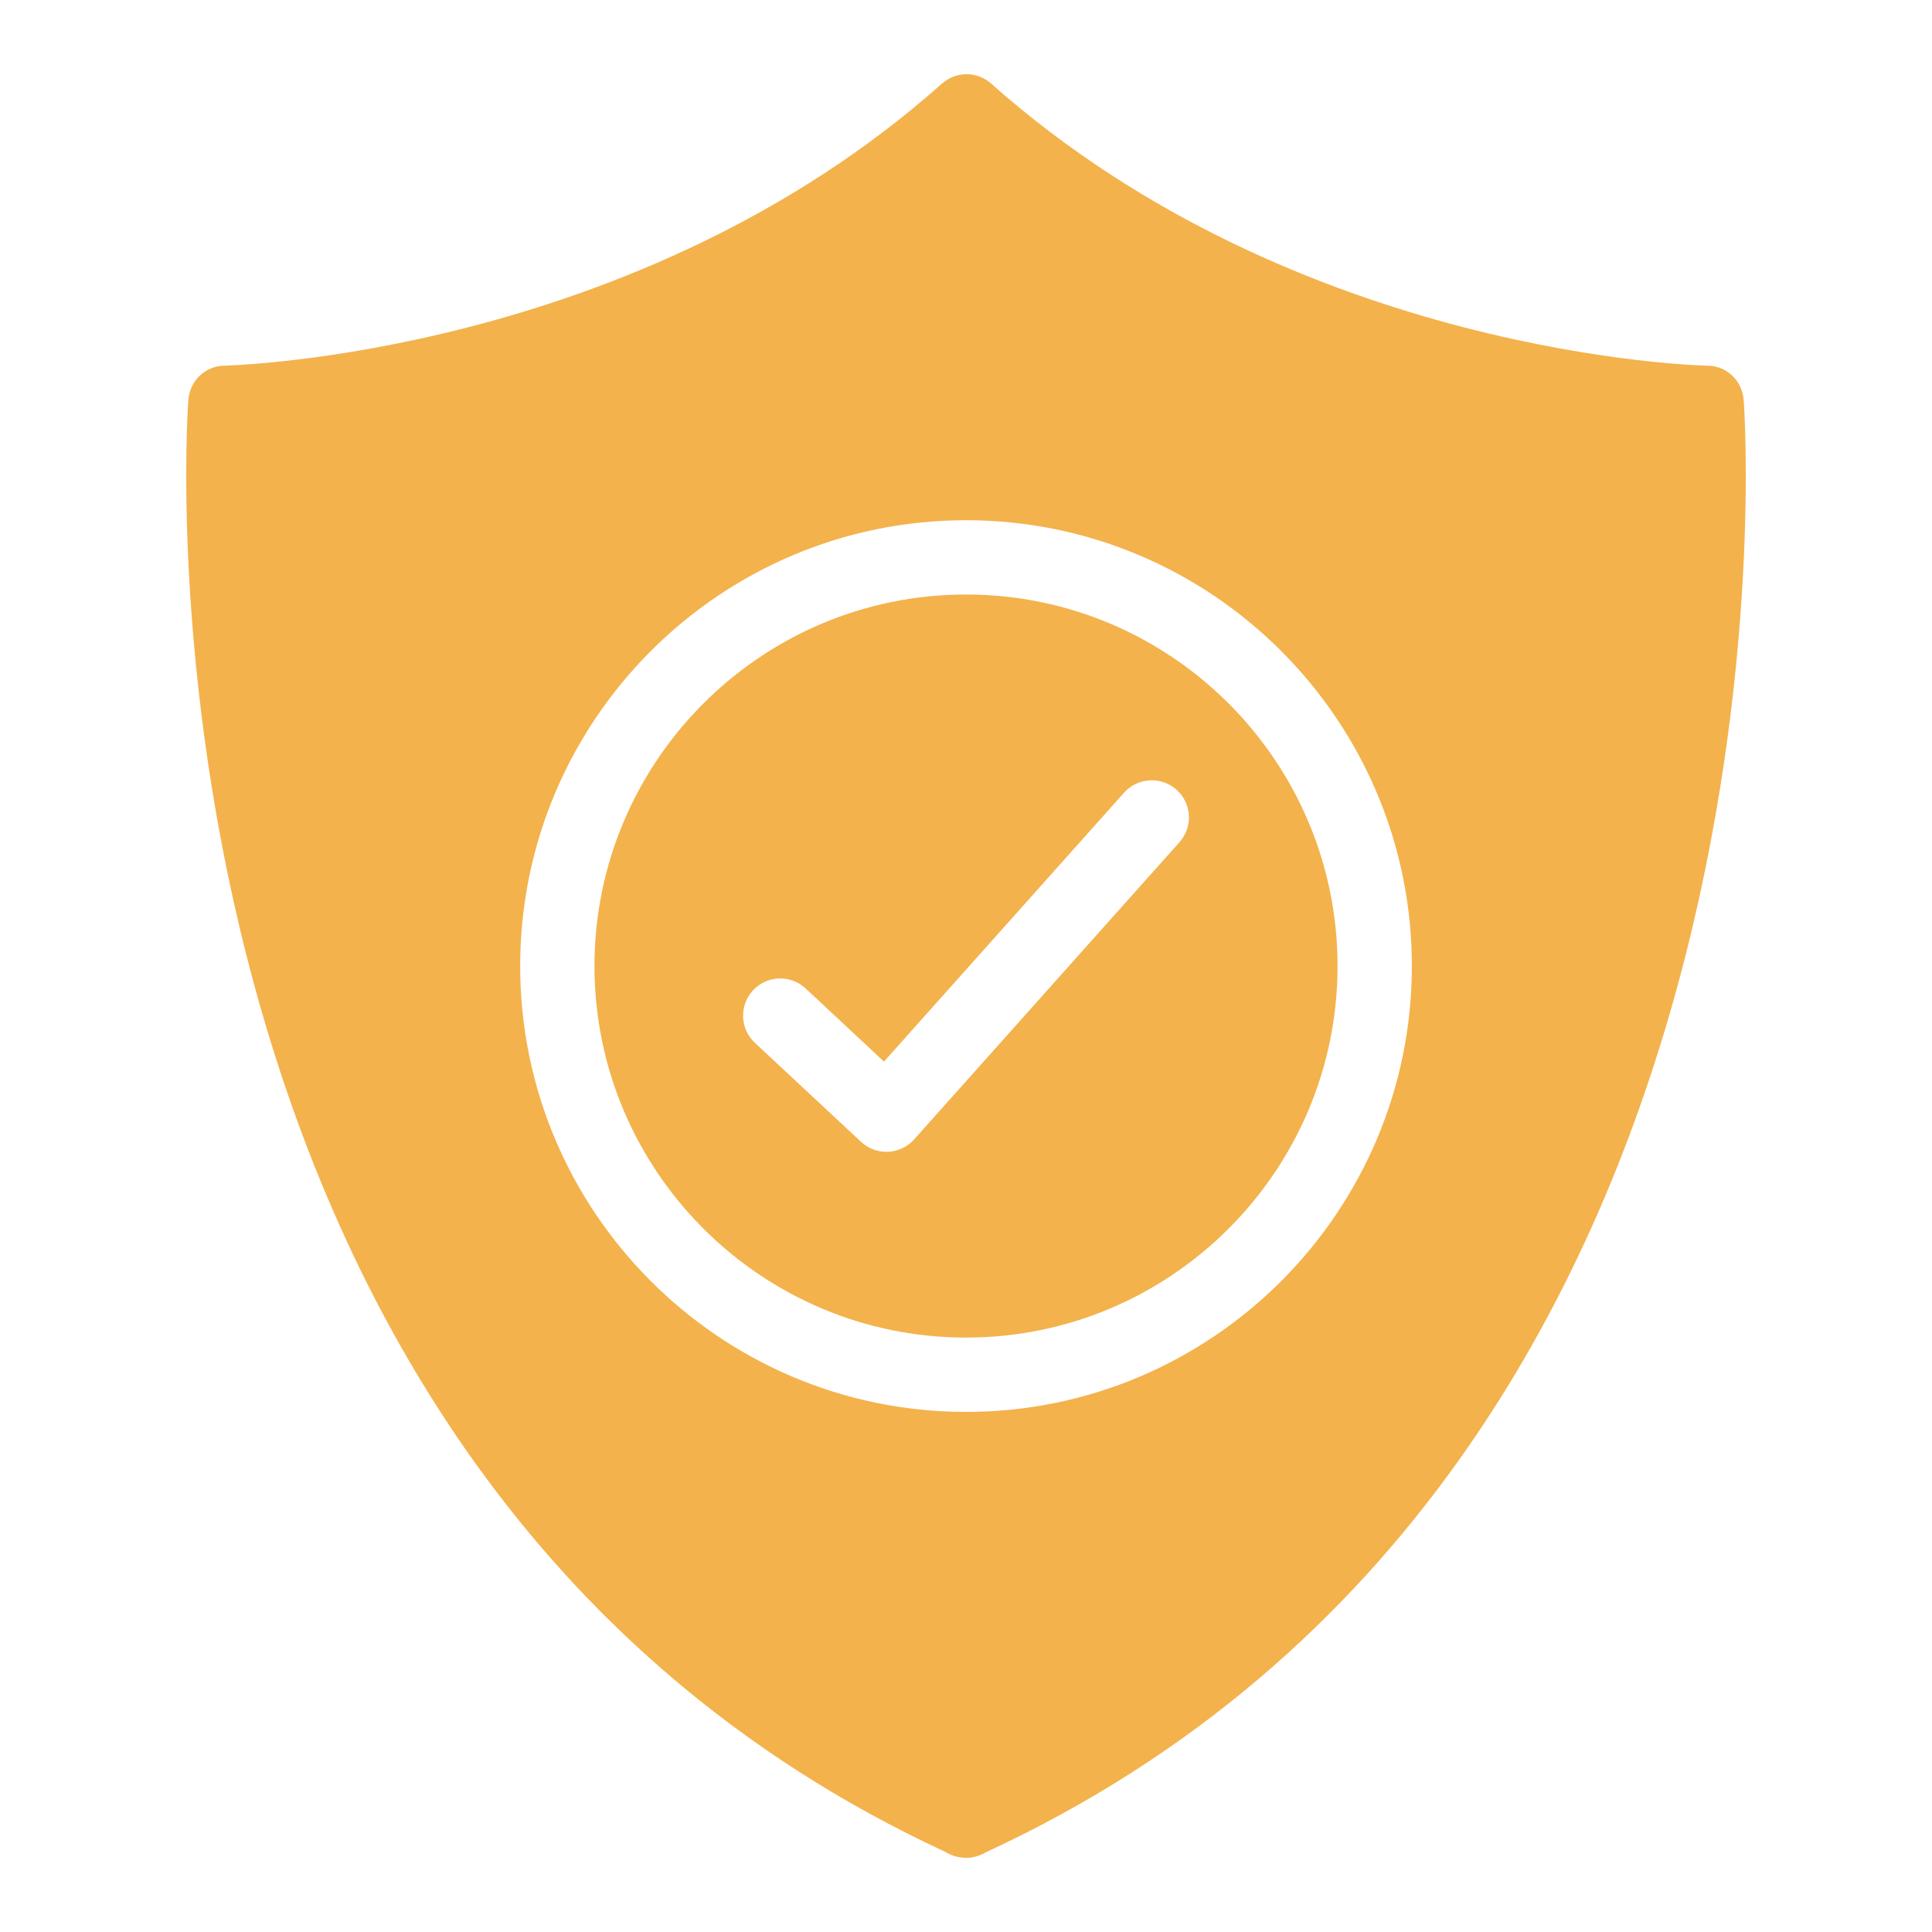 <?xml version="1.0" encoding="UTF-8"?>
<svg width="1200pt" height="1200pt" version="1.1" viewBox="0 0 1200 1200" xmlns="http://www.w3.org/2000/svg">
 <g fill="#f3b24c">
  <path d="m600.01 369.26c-127.24 0-230.77 103.53-230.77 230.77s103.53 230.77 230.77 230.77 230.77-103.53 230.77-230.77-103.53-230.77-230.77-230.77zm132.6 153.83-164.83 184.62c-4.148 4.621-9.961 7.391-16.16 7.684-0.359 0.023-0.699 0.023-1.059 0.023-5.836 0-11.473-2.207-15.754-6.199l-65.941-61.523c-9.309-8.699-9.824-23.301-1.125-32.633 8.723-9.309 23.301-9.805 32.633-1.125l48.68 45.434 149.12-167.02c8.496-9.531 23.098-10.301 32.586-1.848 9.512 8.492 10.344 23.074 1.848 32.586z"/>
  <path d="m1083 248.36c-0.922-12-10.613-21.23-22.613-21.23-2.539 0-253.85-5.539-444.69-175.15-8.77-7.848-21.922-7.848-30.691 0-190.38 169.38-442.85 174.93-445.38 175.15-12 0-21.691 9.23-22.613 21.23-0.699 6.461-46.855 662.3 470.07 901.84 3.691 2.309 8.078 3.691 12.691 3.691l0.23 0.004c4.152 0.23 9-1.387 12.922-3.691 516.93-239.54 470.77-895.39 470.08-901.85zm-482.99 628.6c-152.7 0-276.92-124.22-276.92-276.92s124.22-276.92 276.92-276.92 276.92 124.22 276.92 276.92c0.004 152.7-124.21 276.92-276.92 276.92z"/>
 </g>
</svg>
